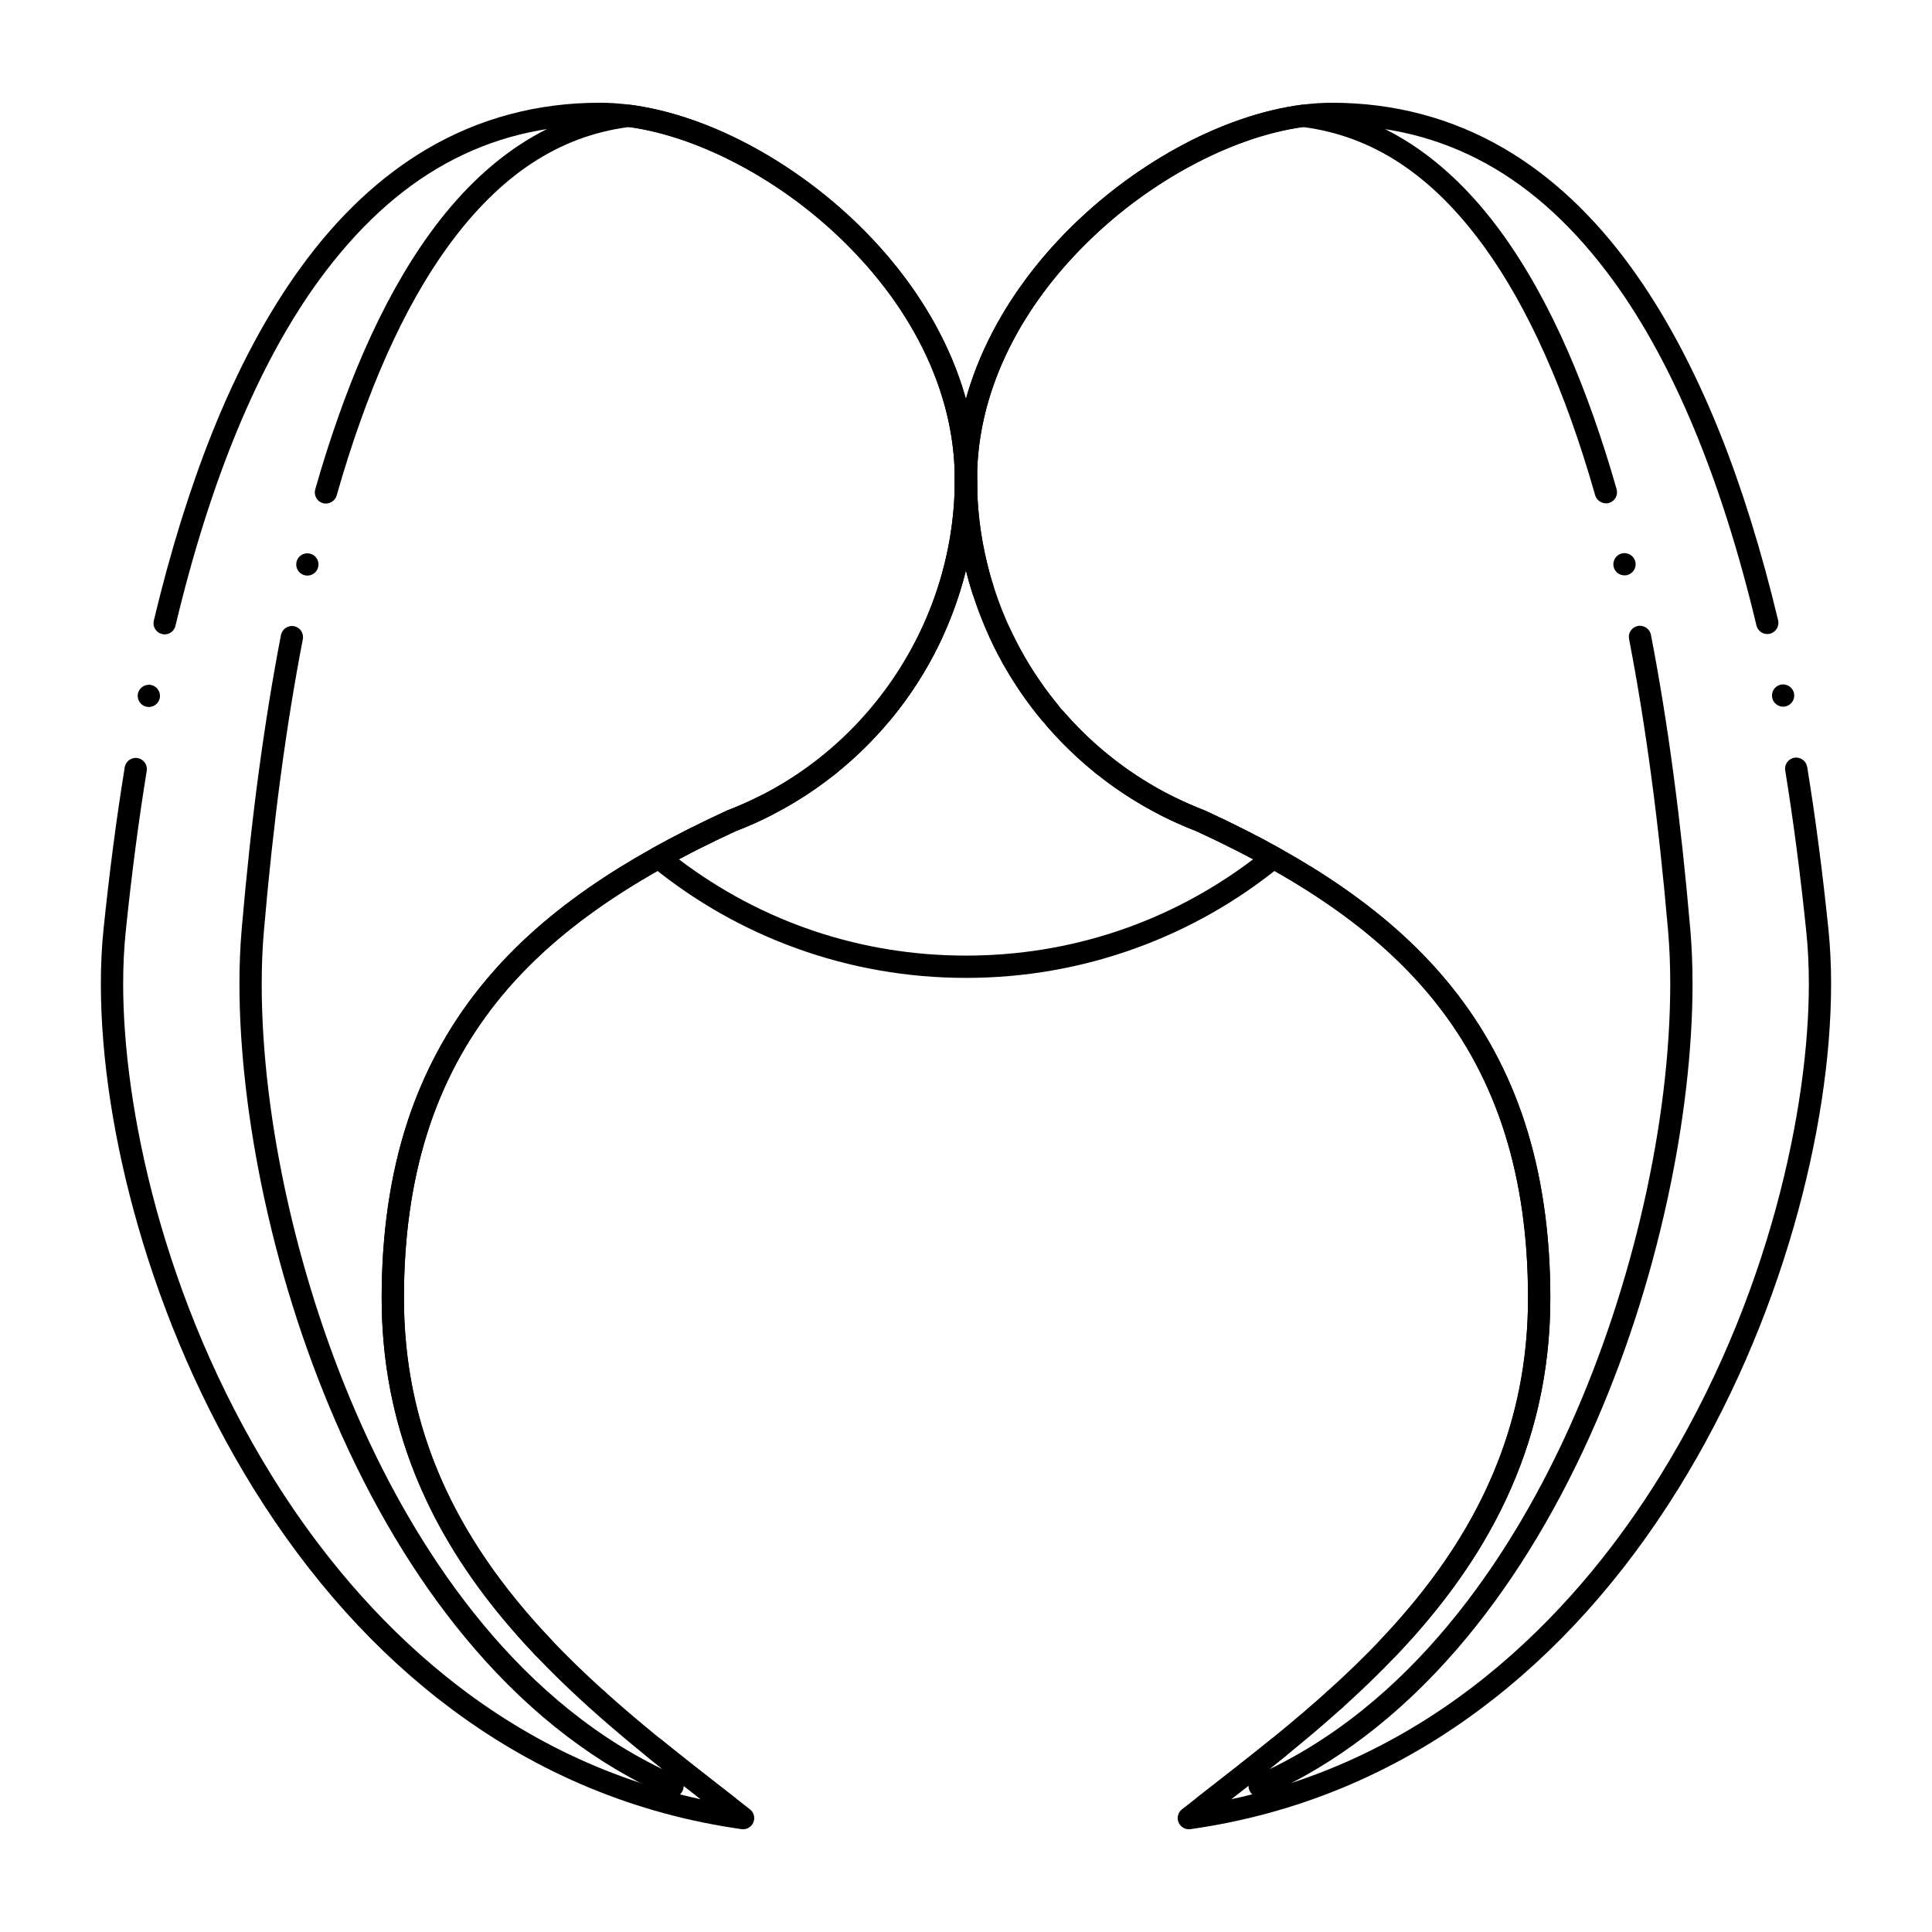<?xml version="1.0" encoding="UTF-8"?>
<!-- Uploaded to: SVG Repo, www.svgrepo.com, Generator: SVG Repo Mixer Tools -->
<svg fill="#000000" width="800px" height="800px" version="1.1" viewBox="144 144 512 512" xmlns="http://www.w3.org/2000/svg">
 <g>
  <path d="m459.05 628.77c-1.18 0-2.254-0.711-2.715-1.801-0.523-1.219-0.156-2.656 0.895-3.473 2.281-1.801 4.566-3.582 6.988-5.461 5.41-4.211 11.012-8.57 16.621-13.125 0.523-0.426 1.18-0.66 1.859-0.66 0.895 0 1.73 0.395 2.293 1.094 0.492 0.609 0.727 1.379 0.637 2.164-0.078 0.777-0.461 1.484-1.074 1.988-4.981 4.043-9.996 7.961-14.316 11.336 57.723-12.43 93.629-53.344 113.58-85.5 29.184-47.008 39.559-98.273 39.547-130.59 0-4.852-0.227-9.484-0.672-13.777-1.574-15.293-3.406-29.285-5.59-42.785-0.031-0.148-0.039-0.297-0.039-0.441-0.02-1.445 1.043-2.707 2.469-2.941 1.594-0.254 3.129 0.848 3.394 2.441 2.215 13.617 4.055 27.73 5.637 43.129 0.461 4.508 0.699 9.34 0.699 14.375-0.012 19.613-3.434 41.84-9.879 64.285-3.426 11.918-7.664 23.707-12.605 35.051-5.234 12.035-11.277 23.598-17.945 34.363-14.828 23.93-32.59 43.672-52.793 58.688-22.938 17.055-48.699 27.68-76.586 31.617-0.129 0.012-0.27 0.023-0.406 0.023zm38.645-31.379c-0.836 0-1.645-0.352-2.195-0.973-0.531-0.59-0.797-1.348-0.758-2.137 0.039-0.777 0.395-1.504 0.973-2.035 1.172-1.043 3.121-0.945 4.172 0.227 1.082 1.211 0.984 3.078-0.227 4.164 0 0.012 0 0.012-0.012 0.012-0.539 0.477-1.234 0.742-1.953 0.742zm14.129-13.691c-0.758 0-1.484-0.285-2.035-0.805-0.59-0.562-0.914-1.32-0.914-2.137 0-0.766 0.285-1.488 0.816-2.035 26.766-28.211 39.242-57.043 39.262-90.746-0.02-32.039-8.07-57.691-24.609-78.445-13.875-17.398-33.988-31.785-63.281-45.273-12.152-4.676-23.125-11.57-32.602-20.488-9.309-8.766-16.766-19.09-22.148-30.691-0.336-0.707-0.375-1.516-0.098-2.254 0.266-0.738 0.816-1.328 1.523-1.664 0.395-0.188 0.816-0.277 1.242-0.277 1.152 0 2.203 0.668 2.684 1.711 10.352 22.277 28.676 39.391 51.594 48.176l0.176 0.078c14.336 6.602 26.281 13.266 36.516 20.379 11.719 8.148 21.215 16.848 29.008 26.617 8.402 10.5 14.82 22.434 19.078 35.484 4.535 13.863 6.828 29.551 6.82 46.641 0.012 9.801-1.062 19.445-3.18 28.645-1.977 8.562-4.91 17.004-8.738 25.094-6.723 14.219-16.195 27.66-28.969 41.074-0.57 0.594-1.328 0.918-2.144 0.918zm104.72-252.42c-1.406 0-2.629-1.004-2.891-2.383-0.156-0.777 0-1.566 0.441-2.215 0.434-0.66 1.102-1.102 1.879-1.258 1.566-0.305 3.16 0.758 3.465 2.32 0.312 1.605-0.727 3.16-2.32 3.473-0.191 0.043-0.387 0.062-0.574 0.062zm-4.191-19.25c-1.367 0-2.547-0.934-2.875-2.273-9.25-38.75-22.023-69.512-37.973-91.422-20.203-27.691-44.613-41.16-74.625-41.199h-0.129c-18.527 0-42.43 10.844-60.91 27.621-21.234 19.219-32.926 42.773-32.906 66.312 0 0.887 0.012 1.781 0.039 2.656v0.078c0 1.586-1.289 2.914-2.875 2.961-1.633 0.07-2.992-1.238-3.031-2.875-0.031-0.992-0.039-1.918-0.039-2.824 0.012-13.215 3.375-26.363 10.008-39.066 5.902-11.324 14.496-22.258 24.836-31.625 9.77-8.816 20.93-16.176 32.254-21.273 11.395-5.125 22.719-7.844 32.746-7.871h0.105c16.504 0 31.852 4.082 45.629 12.121 12.457 7.273 23.785 17.871 33.664 31.508 8.797 12.113 16.707 26.875 23.52 43.875 5.863 14.652 11.051 31.359 15.43 49.652 0.375 1.574-0.602 3.18-2.184 3.551-0.223 0.066-0.449 0.094-0.684 0.094zm-209.8-15.793c-1.367 0-2.547-0.934-2.863-2.273-0.188-0.766-0.051-1.566 0.363-2.234 0.414-0.668 1.062-1.141 1.832-1.32 1.574-0.375 3.176 0.641 3.551 2.195 0.18 0.766 0.051 1.566-0.363 2.234-0.414 0.668-1.062 1.141-1.828 1.32-0.23 0.051-0.453 0.078-0.691 0.078z"/>
  <path d="m463.05 625.65c-0.918 0-1.77-0.414-2.332-1.141-0.48-0.621-0.699-1.398-0.602-2.176 0.09-0.789 0.492-1.488 1.113-1.969 0.875-0.688 1.762-1.379 2.656-2.066 18.48-14.387 39.438-30.691 55.742-50.883 19.707-24.422 29.301-50.402 29.312-79.438-0.02-32.039-8.07-57.691-24.609-78.445-13.875-17.398-33.988-31.785-63.281-45.273-3.238-1.25-6.477-2.688-9.594-4.281-1.445-0.738-2.027-2.519-1.289-3.965 0.512-0.992 1.516-1.613 2.637-1.613 0.461 0 0.914 0.109 1.34 0.324 2.941 1.496 6.004 2.863 9.102 4.055l0.176 0.07c14.336 6.613 26.281 13.273 36.516 20.387 11.719 8.148 21.215 16.848 29.008 26.617 8.402 10.5 14.82 22.434 19.078 35.484 4.535 13.863 6.828 29.559 6.82 46.641 0.012 8.312-0.766 16.531-2.293 24.414-1.426 7.43-3.582 14.781-6.375 21.844-5.086 12.859-12.27 24.926-21.953 36.891-13.52 16.719-29.738 30.484-43.875 41.762 40.934-19.758 65.93-60.359 79.715-91 16.648-36.961 26.578-80.758 26.566-117.16 0-4.859-0.188-9.504-0.551-13.816-2.508-29.078-5.902-54.445-10.359-77.57v-0.012c-0.039-0.195-0.059-0.383-0.059-0.582 0.02-1.398 1.023-2.598 2.391-2.863 1.582-0.305 3.16 0.766 3.465 2.344 4.508 23.359 7.922 48.934 10.441 78.18 0.383 4.469 0.582 9.289 0.582 14.316 0 17.367-2.293 37.098-6.633 57.051-4.754 21.883-11.641 42.922-20.457 62.535-9.871 21.914-21.727 40.965-35.246 56.621-15.23 17.645-32.453 30.789-51.188 39.066-0.383 0.168-0.789 0.254-1.191 0.254-1.172 0-2.234-0.688-2.707-1.762-0.176-0.402-0.266-0.848-0.246-1.277-2.273 1.781-4.535 3.543-6.731 5.254-1.102 0.855-2.184 1.703-3.266 2.547h-0.012c-0.523 0.418-1.156 0.633-1.812 0.633zm-26.758-276.01c-0.68 0-1.309-0.227-1.84-0.648-0.012 0-0.012 0-0.012-0.012-1.258-1.012-1.465-2.875-0.453-4.133 0.992-1.238 2.922-1.445 4.152-0.461 1.27 1.023 1.477 2.883 0.453 4.152-0.559 0.699-1.395 1.102-2.301 1.102zm-14-13.777c-0.875 0-1.711-0.383-2.273-1.062-7.106-8.57-12.691-18.203-16.609-28.613-3.996-10.637-6.141-21.797-6.356-33.191l-0.031-1.93c0-12.41 2.981-24.785 8.855-36.801 5.324-10.895 12.82-21.125 22.297-30.414 17.789-17.418 40.5-29.422 60.754-32.09l0.727-0.012c20.152 2.469 37.766 13.922 52.359 34.035 6.356 8.758 12.238 19.277 17.484 31.281 4.723 10.805 9.074 23.105 12.922 36.574 0.441 1.566-0.461 3.199-2.027 3.652-1.543 0.434-3.219-0.512-3.652-2.035-7.91-27.75-17.84-49.957-29.512-65.996-13.727-18.863-29.41-29.195-47.922-31.598-18.648 2.519-40.492 14.168-57.004 30.395-18.953 18.586-29.383 40.953-29.383 62.965l0.031 1.859c0.402 21.188 8.078 41.828 21.609 58.145 0.434 0.523 0.68 1.191 0.68 1.879 0 0.887-0.383 1.711-1.074 2.273-0.52 0.449-1.188 0.684-1.875 0.684zm152.21-39.387c-1.367 0-2.559-0.934-2.875-2.273v-0.02c-0.168-0.758-0.039-1.543 0.375-2.203 0.414-0.68 1.062-1.141 1.832-1.328 1.586-0.363 3.176 0.641 3.551 2.203 0.176 0.766 0.051 1.555-0.363 2.234-0.426 0.668-1.074 1.133-1.84 1.32-0.227 0.047-0.453 0.066-0.68 0.066z"/>
  <path d="m340.92 628.77c-0.137 0-0.277-0.012-0.414-0.031-27.875-3.938-53.637-14.574-76.566-31.617-20.207-15.016-37.961-34.762-52.789-58.684-6.672-10.766-12.703-22.328-17.949-34.371-4.93-11.344-9.172-23.133-12.594-35.039-6.457-22.445-9.871-44.684-9.879-64.297 0-5.039 0.234-9.871 0.699-14.367 1.586-15.41 3.426-29.48 5.629-43.031 0.254-1.594 1.77-2.707 3.387-2.441 1.426 0.227 2.488 1.496 2.481 2.934 0 0.148-0.02 0.305-0.039 0.453-2.184 13.43-4.004 27.395-5.578 42.688-0.441 4.301-0.668 8.934-0.668 13.766-0.02 32.316 10.363 83.59 39.539 130.6 19.957 32.156 55.852 73.07 113.56 85.5-4.32-3.367-9.328-7.293-14.336-11.355-0.609-0.5-0.992-1.199-1.074-1.988-0.078-0.789 0.148-1.555 0.641-2.164 0.57-0.699 1.398-1.094 2.293-1.094 0.68 0 1.34 0.234 1.859 0.66 5.648 4.586 11.277 8.973 16.719 13.207 2.391 1.859 4.644 3.621 6.906 5.402 1.055 0.816 1.418 2.254 0.895 3.473-0.469 1.094-1.539 1.801-2.723 1.801zm-38.652-31.398c-0.738 0-1.438-0.266-1.977-0.758h-0.012c-1.199-1.09-1.301-2.961-0.207-4.16 1.043-1.172 3-1.27 4.172-0.227 0.582 0.531 0.926 1.258 0.965 2.047 0.051 0.789-0.227 1.535-0.746 2.125-0.559 0.617-1.355 0.973-2.195 0.973zm-14.129-13.688c-0.816 0-1.586-0.324-2.144-0.914-12.762-13.414-22.23-26.852-28.941-41.074-3.828-8.09-6.762-16.531-8.727-25.082-2.117-9.199-3.188-18.832-3.18-28.633-0.012-17.082 2.281-32.777 6.809-46.641 4.269-13.047 10.688-24.984 19.09-35.484 7.793-9.77 17.277-18.473 29.008-26.617 10.234-7.113 22.168-13.777 36.516-20.379l0.168-0.078c22.938-8.797 41.258-25.93 51.602-48.234 0.473-1.043 1.523-1.711 2.676-1.711 0.434 0 0.848 0.09 1.238 0.277 0.719 0.324 1.258 0.914 1.523 1.664 0.277 0.738 0.246 1.535-0.09 2.254-5.383 11.609-12.832 21.941-22.141 30.719-9.465 8.934-20.438 15.832-32.602 20.516-29.293 13.492-49.406 27.875-63.293 45.273-16.543 20.754-24.59 46.406-24.609 78.445 0.02 33.691 12.477 62.512 39.211 90.707l0.012 0.012c0.531 0.562 0.816 1.277 0.816 2.035 0 0.816-0.324 1.574-0.926 2.144-0.539 0.516-1.258 0.801-2.016 0.801zm-104.7-252.32c-0.188 0-0.383-0.02-0.57-0.059-1.594-0.316-2.637-1.871-2.32-3.465 0.305-1.566 1.891-2.637 3.465-2.32 1.594 0.316 2.637 1.859 2.332 3.453v0.012c-0.277 1.375-1.496 2.379-2.906 2.379zm4.195-19.246v-0.051 0.051c-0.234 0-0.461-0.031-0.688-0.09-0.766-0.176-1.418-0.648-1.832-1.32-0.414-0.68-0.543-1.465-0.355-2.234 4.367-18.301 9.566-35.012 15.418-49.672 6.801-17.012 14.711-31.793 23.52-43.906 9.879-13.648 21.207-24.254 33.664-31.539 13.766-8.051 29.117-12.133 45.617-12.133h0.117c10.035 0.031 21.363 2.746 32.758 7.871 11.324 5.098 22.484 12.457 32.246 21.273 10.344 9.367 18.934 20.301 24.828 31.625 6.633 12.703 9.996 25.852 10.008 39.066 0 0.914-0.02 1.84-0.039 2.754-0.051 1.633-1.359 2.922-3.031 2.875-1.613-0.051-2.875-1.348-2.875-2.961v-0.07c0.031-0.867 0.039-1.73 0.039-2.598 0.02-23.547-11.66-47.094-32.895-66.312-18.469-16.777-42.371-27.621-60.898-27.621h-0.137c-30.012 0.039-54.426 13.52-74.625 41.23-15.949 21.934-28.723 52.715-37.973 91.484-0.32 1.344-1.5 2.277-2.867 2.277zm209.79-15.949v-0.051 0.051c-0.227 0-0.453-0.02-0.68-0.07-0.766-0.188-1.418-0.648-1.832-1.328-0.422-0.668-0.551-1.457-0.363-2.223 0.363-1.566 1.969-2.566 3.543-2.203 0.766 0.188 1.418 0.648 1.84 1.32 0.414 0.668 0.543 1.465 0.363 2.234-0.312 1.332-1.496 2.269-2.871 2.269z"/>
  <path d="m336.91 625.65c-0.66 0-1.289-0.215-1.812-0.629-1.031-0.809-2.078-1.613-3.129-2.438-2.215-1.723-4.508-3.504-6.801-5.305 0.012 0.434-0.078 0.848-0.254 1.25-0.461 1.074-1.523 1.762-2.695 1.762-0.414 0-0.816-0.09-1.191-0.258-18.746-8.266-35.977-21.402-51.207-39.047-13.531-15.656-25.387-34.707-35.266-56.629-8.816-19.609-15.703-40.66-20.469-62.543-4.328-19.965-6.633-39.695-6.633-57.07 0-5.019 0.195-9.832 0.582-14.328 2.5-29.195 5.914-54.75 10.422-78.121 0.305-1.574 1.871-2.656 3.453-2.344 1.367 0.266 2.383 1.465 2.391 2.863 0.012 0.195-0.012 0.395-0.051 0.59-4.469 23.152-7.844 48.512-10.332 77.52-0.375 4.309-0.562 8.953-0.562 13.816-0.012 36.406 9.93 80.219 26.578 117.2 13.777 30.613 38.77 71.191 79.676 90.941-14.129-11.266-30.348-25.031-43.867-41.75-9.672-11.965-16.855-24.031-21.941-36.891-2.793-7.066-4.941-14.414-6.375-21.844-1.516-7.883-2.293-16.098-2.281-24.414-0.012-17.082 2.281-32.777 6.82-46.641 4.262-13.047 10.676-24.984 19.078-35.484 7.793-9.77 17.289-18.473 29.008-26.617 10.234-7.113 22.18-13.777 36.516-20.379l0.168-0.078c3.109-1.191 6.18-2.559 9.121-4.062 0.422-0.215 0.875-0.324 1.348-0.324 1.113 0 2.117 0.609 2.629 1.605 0.363 0.707 0.422 1.504 0.176 2.254-0.234 0.746-0.758 1.359-1.457 1.723-3.121 1.594-6.348 3.031-9.605 4.289-29.293 13.48-49.406 27.867-63.293 45.273-16.543 20.754-24.59 46.406-24.609 78.445 0.012 29.039 9.594 55.016 29.293 79.438 16.324 20.211 37.285 36.527 55.781 50.922 0.875 0.68 1.742 1.359 2.609 2.027 1.277 1.004 1.516 2.863 0.512 4.144-0.559 0.723-1.402 1.137-2.328 1.137zm26.785-276.03c-0.895 0-1.742-0.402-2.301-1.102-1.012-1.27-0.809-3.141 0.461-4.152 0.523-0.422 1.172-0.648 1.84-0.648 0.906 0 1.742 0.402 2.301 1.102 0.492 0.621 0.719 1.387 0.629 2.176-0.078 0.777-0.473 1.484-1.082 1.977-0.531 0.422-1.168 0.648-1.848 0.648zm14-13.785c-0.688 0-1.359-0.234-1.879-0.68-0.688-0.562-1.074-1.387-1.074-2.273 0-0.68 0.234-1.348 0.668-1.871l0.012-0.012c0.02-0.02 0.039-0.051 0.059-0.07 13.48-16.305 21.125-36.918 21.539-58.035v-1.832c0.012-22.031-10.422-44.398-29.371-63.004-16.492-16.227-38.328-27.867-56.973-30.395-18.52 2.391-34.203 12.734-47.941 31.617-11.672 16.051-21.609 38.27-29.52 66.035-0.434 1.523-2.106 2.469-3.652 2.027-0.758-0.215-1.379-0.707-1.762-1.398-0.383-0.688-0.48-1.484-0.266-2.242 3.848-13.48 8.195-25.789 12.922-36.594 5.254-12.016 11.141-22.543 17.496-31.301 14.602-20.133 32.215-31.586 52.367-34.055l0.738 0.012c20.242 2.668 42.941 14.672 60.723 32.09 9.465 9.289 16.965 19.523 22.289 30.426 5.863 12.004 8.848 24.383 8.855 36.793v1.938c-0.227 11.375-2.363 22.535-6.356 33.16-3.918 10.41-9.496 20.035-16.602 28.605 0 0 0 0.012-0.012 0.012-0.559 0.664-1.383 1.047-2.262 1.047zm-152.24-39.301c-0.227 0-0.453-0.02-0.68-0.078-1.586-0.363-2.566-1.957-2.195-3.543 0.305-1.348 1.496-2.281 2.875-2.281 0.227 0 0.453 0.031 0.668 0.078 1.586 0.375 2.578 1.957 2.203 3.543-0.312 1.348-1.496 2.281-2.871 2.281z"/>
  <path d="m399.99 403.15-0.012-0.051-0.012 0.051c-15.449 0-30.582-2.648-44.98-7.863-13.914-5.039-26.805-12.359-38.316-21.746-0.758-0.609-1.16-1.566-1.074-2.539 0.078-0.973 0.641-1.852 1.496-2.32 5.777-3.219 12.145-6.434 19.465-9.82l0.188-0.078c36.055-13.836 60.281-49.082 60.281-87.715 0-0.777 0.316-1.535 0.867-2.086 1.094-1.102 3.07-1.102 4.172 0 0.551 0.551 0.867 1.309 0.867 2.086 0 9.664 1.477 19.207 4.387 28.387 0.492 1.555-0.375 3.219-1.918 3.711-0.297 0.09-0.59 0.137-0.895 0.137-1.301 0-2.422-0.828-2.812-2.055-0.629-1.988-1.199-4.016-1.711-6.062-7.852 31.566-30.652 57.379-61.02 69.066-5.551 2.566-10.48 5.008-15.074 7.457 22.023 16.707 48.336 25.535 76.094 25.535 27.758 0 54.078-8.836 76.133-25.535-4.613-2.461-9.543-4.898-15.066-7.449-7.703-2.961-15.027-6.879-21.746-11.633-6.602-4.664-12.633-10.125-17.93-16.246-0.461-0.543-0.719-1.219-0.719-1.93 0-0.867 0.375-1.672 1.012-2.234 1.191-1.031 3.148-0.887 4.172 0.297 10.086 11.66 23.027 20.742 37.414 26.262l0.176 0.078c7.301 3.375 13.668 6.582 19.473 9.82 0.855 0.473 1.414 1.34 1.504 2.32 0.078 0.973-0.324 1.93-1.082 2.547-11.523 9.387-24.422 16.699-38.336 21.738-14.395 5.223-29.535 7.871-44.996 7.871zm12.328-81.82c-1.062 0-2.055-0.582-2.578-1.516-0.383-0.688-0.48-1.484-0.266-2.242 0.215-0.758 0.707-1.387 1.398-1.77 0.441-0.246 0.945-0.375 1.445-0.375 1.062 0 2.055 0.57 2.578 1.504v0.012c0.789 1.418 0.285 3.219-1.129 4.004-0.445 0.246-0.945 0.383-1.449 0.383z"/>
 </g>
</svg>